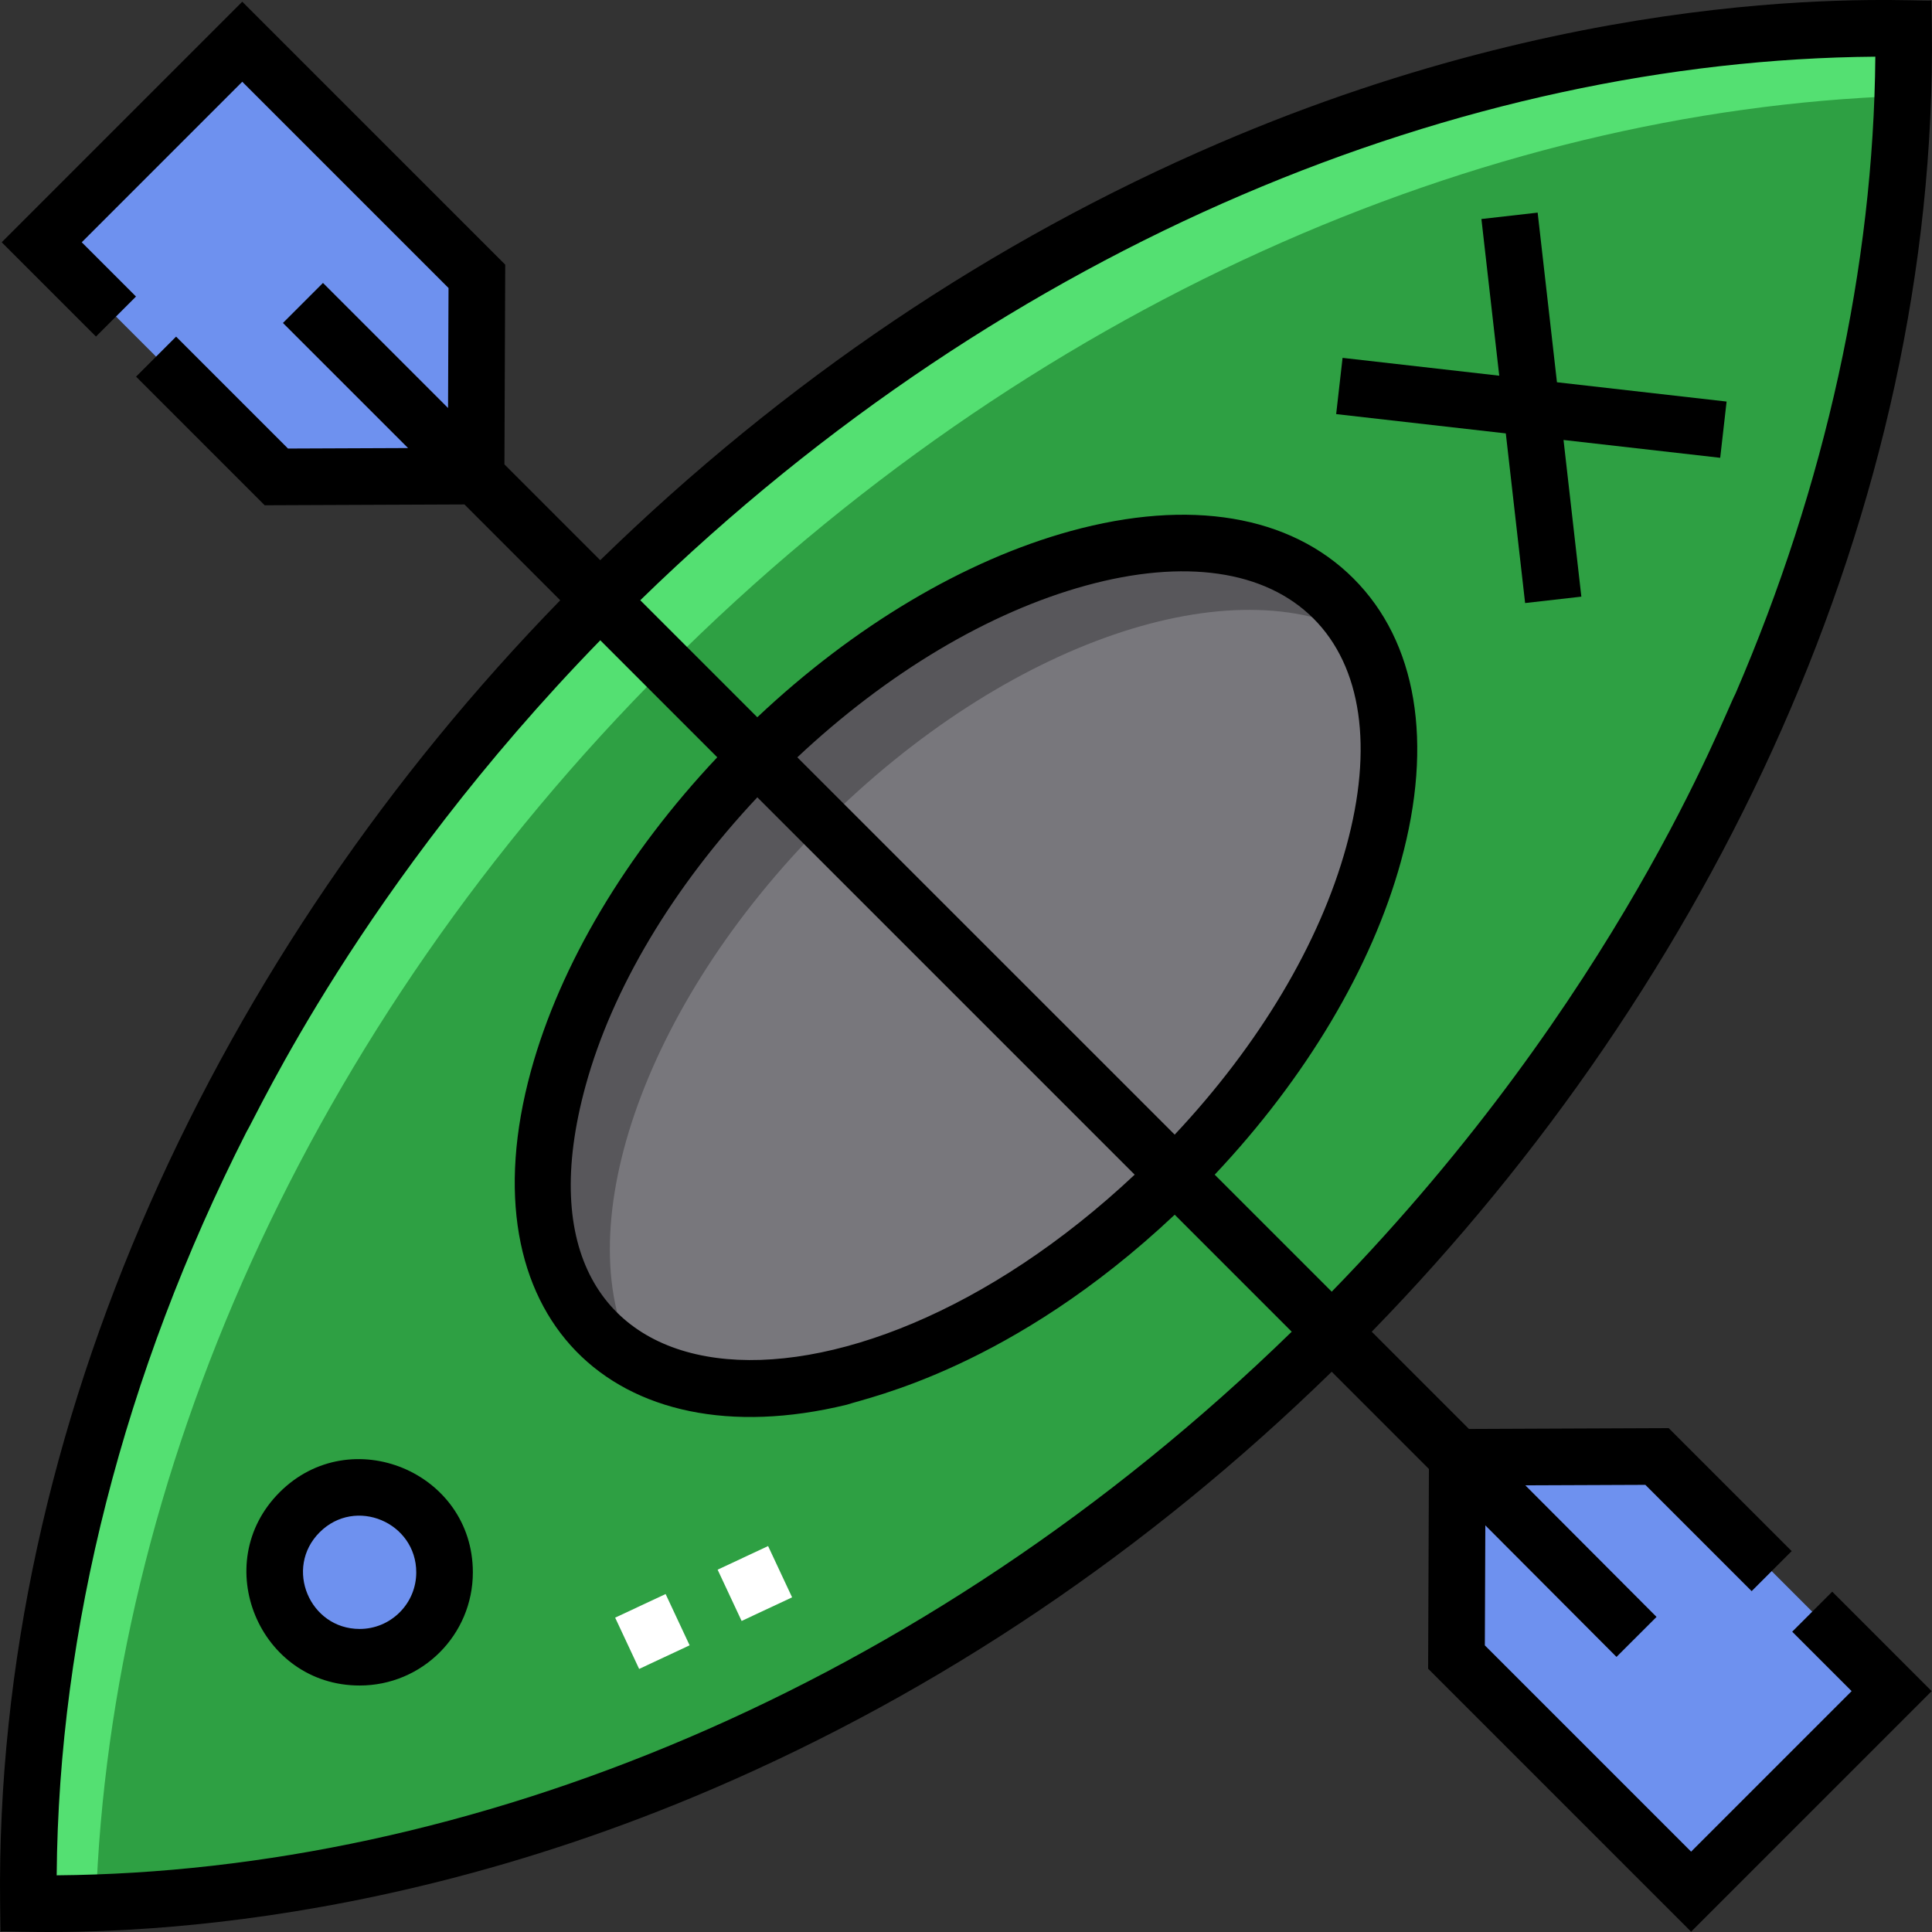 <?xml version="1.0" encoding="UTF-8"?> <svg xmlns="http://www.w3.org/2000/svg" id="Capa_1" viewBox="0 0 512 512"><rect x="0" y="0" width="512" height="512" fill="#333333" stroke="none"/><g><g><g><g><path d="m504.467 7.532c-116.649-1.395-244.464 50.526-345.435 151.497s-152.892 228.786-151.497 345.435c116.651 1.372 244.467-50.549 345.425-151.507s152.878-228.774 151.507-345.425z" fill="#8ae897" style="fill: rgb(46, 160, 67);"></path><ellipse cx="255.996" cy="255.997" fill="#78777c" rx="137.73" ry="78.328" transform="matrix(.707 -.707 .707 .707 -106.038 255.996)"></ellipse><g fill="#6e91ef"><circle cx="95.311" cy="416.682" r="22.499" fill="#6e91ef"></circle><path d="m126.38 73.236-.212 52.933-52.933.213-62.175-62.176 53.145-53.145z" fill="#6e91ef"></path><path d="m385.981 439.128.212-52.933 52.934-.213 62.175 62.176-53.145 53.145z" fill="#6e91ef"></path></g><path d="m176.708 176.701c-95.831 95.831-147.484 215.845-151.288 327.55-5.989.219-11.95.283-17.889.212-1.393-116.648 50.528-244.468 151.5-345.44 100.965-100.964 228.785-152.886 345.433-151.493.071 5.94.007 11.9-.212 17.889-111.706 3.805-231.719 55.457-327.544 151.282z" fill="#54e072"></path><path d="m168.683 360.989c-3.691-2.065-7.071-4.596-10.076-7.601-30.589-30.589-11.78-98.992 42.001-152.773 53.788-53.788 122.192-72.597 152.78-42.008 3.005 3.005 5.536 6.385 7.601 10.076-33.827-18.95-94.205 1.11-142.704 49.609-48.492 48.491-68.552 108.87-49.602 142.697z" fill="#58575b"></path></g></g></g><g><path d="m474.954 432.418 15.749 15.748-42.54 42.541-54.663-54.664.127-31.807 34.763 34.863 10.61-10.6-34.77-34.869c18.76-.074 22.79-.091 23.052-.092-.327.001-5.752.022 8.757-.036l28.165 28.166 10.607-10.606-32.585-32.584h-.016l.009-.009-52.93.22-25.76-25.77c90.398-92.755 149.934-218.036 148.439-345.478l-.09-7.32c-5.27.5-85.95-6.4-188.969 37.88-60.01 25.8-115.099 62.94-163.839 110.459l-25.39-25.39c.001-.167.2-50.067.212-52.928l-.002-.002-69.687-69.686-63.753 63.753 24.985 24.985 10.607-10.606-14.38-14.379 42.54-42.541 54.665 54.665c-.107 26.59.056-14.237-.127 31.798-2.961-2.961 7.064 7.064-33.148-33.149l-10.61 10.61c7.507 7.504 25.509 25.506 33.16 33.15-32.502.133-31.662.13-31.815.131l-29.66-29.66-10.608 10.606 34.08 34.079h.007l-.005.004h.002.017.115c-.008 0-.016 0-.024 0 .092 0 .163-.001.213-.001-.002 0-.004 0-.005 0h.041.031c1.846-.008 11.414-.047 52.554-.215l25.386 25.396c-90.598 92.961-149.949 218.493-148.439 345.479l.09 7.32c5.09-.5 85.92 6.4 188.969-37.9 60.01-25.8 115.099-62.94 163.829-110.449l25.76 25.76-.21 52.94.005-.005v.007l69.689 69.689 63.753-63.754-26.354-26.355zm-459.932 64.561c.5-65.14 17.81-133.059 50.25-196.919 2.857-4.577 30.247-65.092 93.81-130.379l31 31.01c-24.2 25.67-41.62 54.92-49.35 83.019-17.91 65.15 21.81 103.629 83.699 88.55 5.818-1.966 43.769-9.708 86.88-50.35l31.01 31.01c-98.011 95.479-218.68 143.169-327.299 144.059zm285.678-185.679c-77.322 72.684-169.768 64.653-145.499-23.61 7.05-25.67 23.11-52.56 45.5-76.39zm-89.399-110.6c23.83-22.39 50.72-38.44 76.389-45.5 26.14-7.19 47.59-4.09 60.39 8.71 12.81 12.81 15.9 34.26 8.71 60.4-7.05 25.67-23.11 52.56-45.49 76.38zm110.609 110.6c24.2-25.67 41.62-54.91 49.35-83.01 8.68-31.57 4.21-58.2-12.57-74.98-16.78-16.79-43.42-21.25-74.98-12.57-28.1 7.73-57.35 25.14-83.02 49.34l-31.01-31.01c97.84-95.319 218.45-143.178 327.299-144.049-.45 55.37-13.22 113.579-37.09 168.869-2.778 4.947-30.878 80.304-106.969 158.419z" fill="#000000"></path><g><path d="m74.101 395.469c-18.88 18.88-5.35 51.21 21.21 51.21 16.58 0 30-13.41 30-29.99 0-26.61-32.39-40.04-51.21-21.22zm31.82 31.82c-2.84 2.83-6.6 4.4-10.61 4.4-13.25 0-20.08-16.14-10.61-25.61 9.5-9.5 25.61-2.62 25.61 10.61 0 4-1.56 7.77-4.39 10.6z" fill="#000000"></path><path d="m407.494 56.346-14.904 1.695 4.725 41.522-41.522-4.725-1.695 14.904 44.957 5.115 5.115 44.957 14.904-1.696-4.724-41.521 41.521 4.725 1.695-14.904-44.957-5.115z" fill="#000000"></path><g><g><path d="m192.456 412.175h14.764v14.999h-14.764z" fill="#fff" transform="matrix(.906 -.424 .424 .906 -158.949 124.152)"></path></g><g><path d="m165.297 424.875h14.763v14.999h-14.763z" fill="#fff" transform="matrix(.906 -.424 .424 .906 -166.886 113.844)"></path></g></g></g></g></g></svg> 